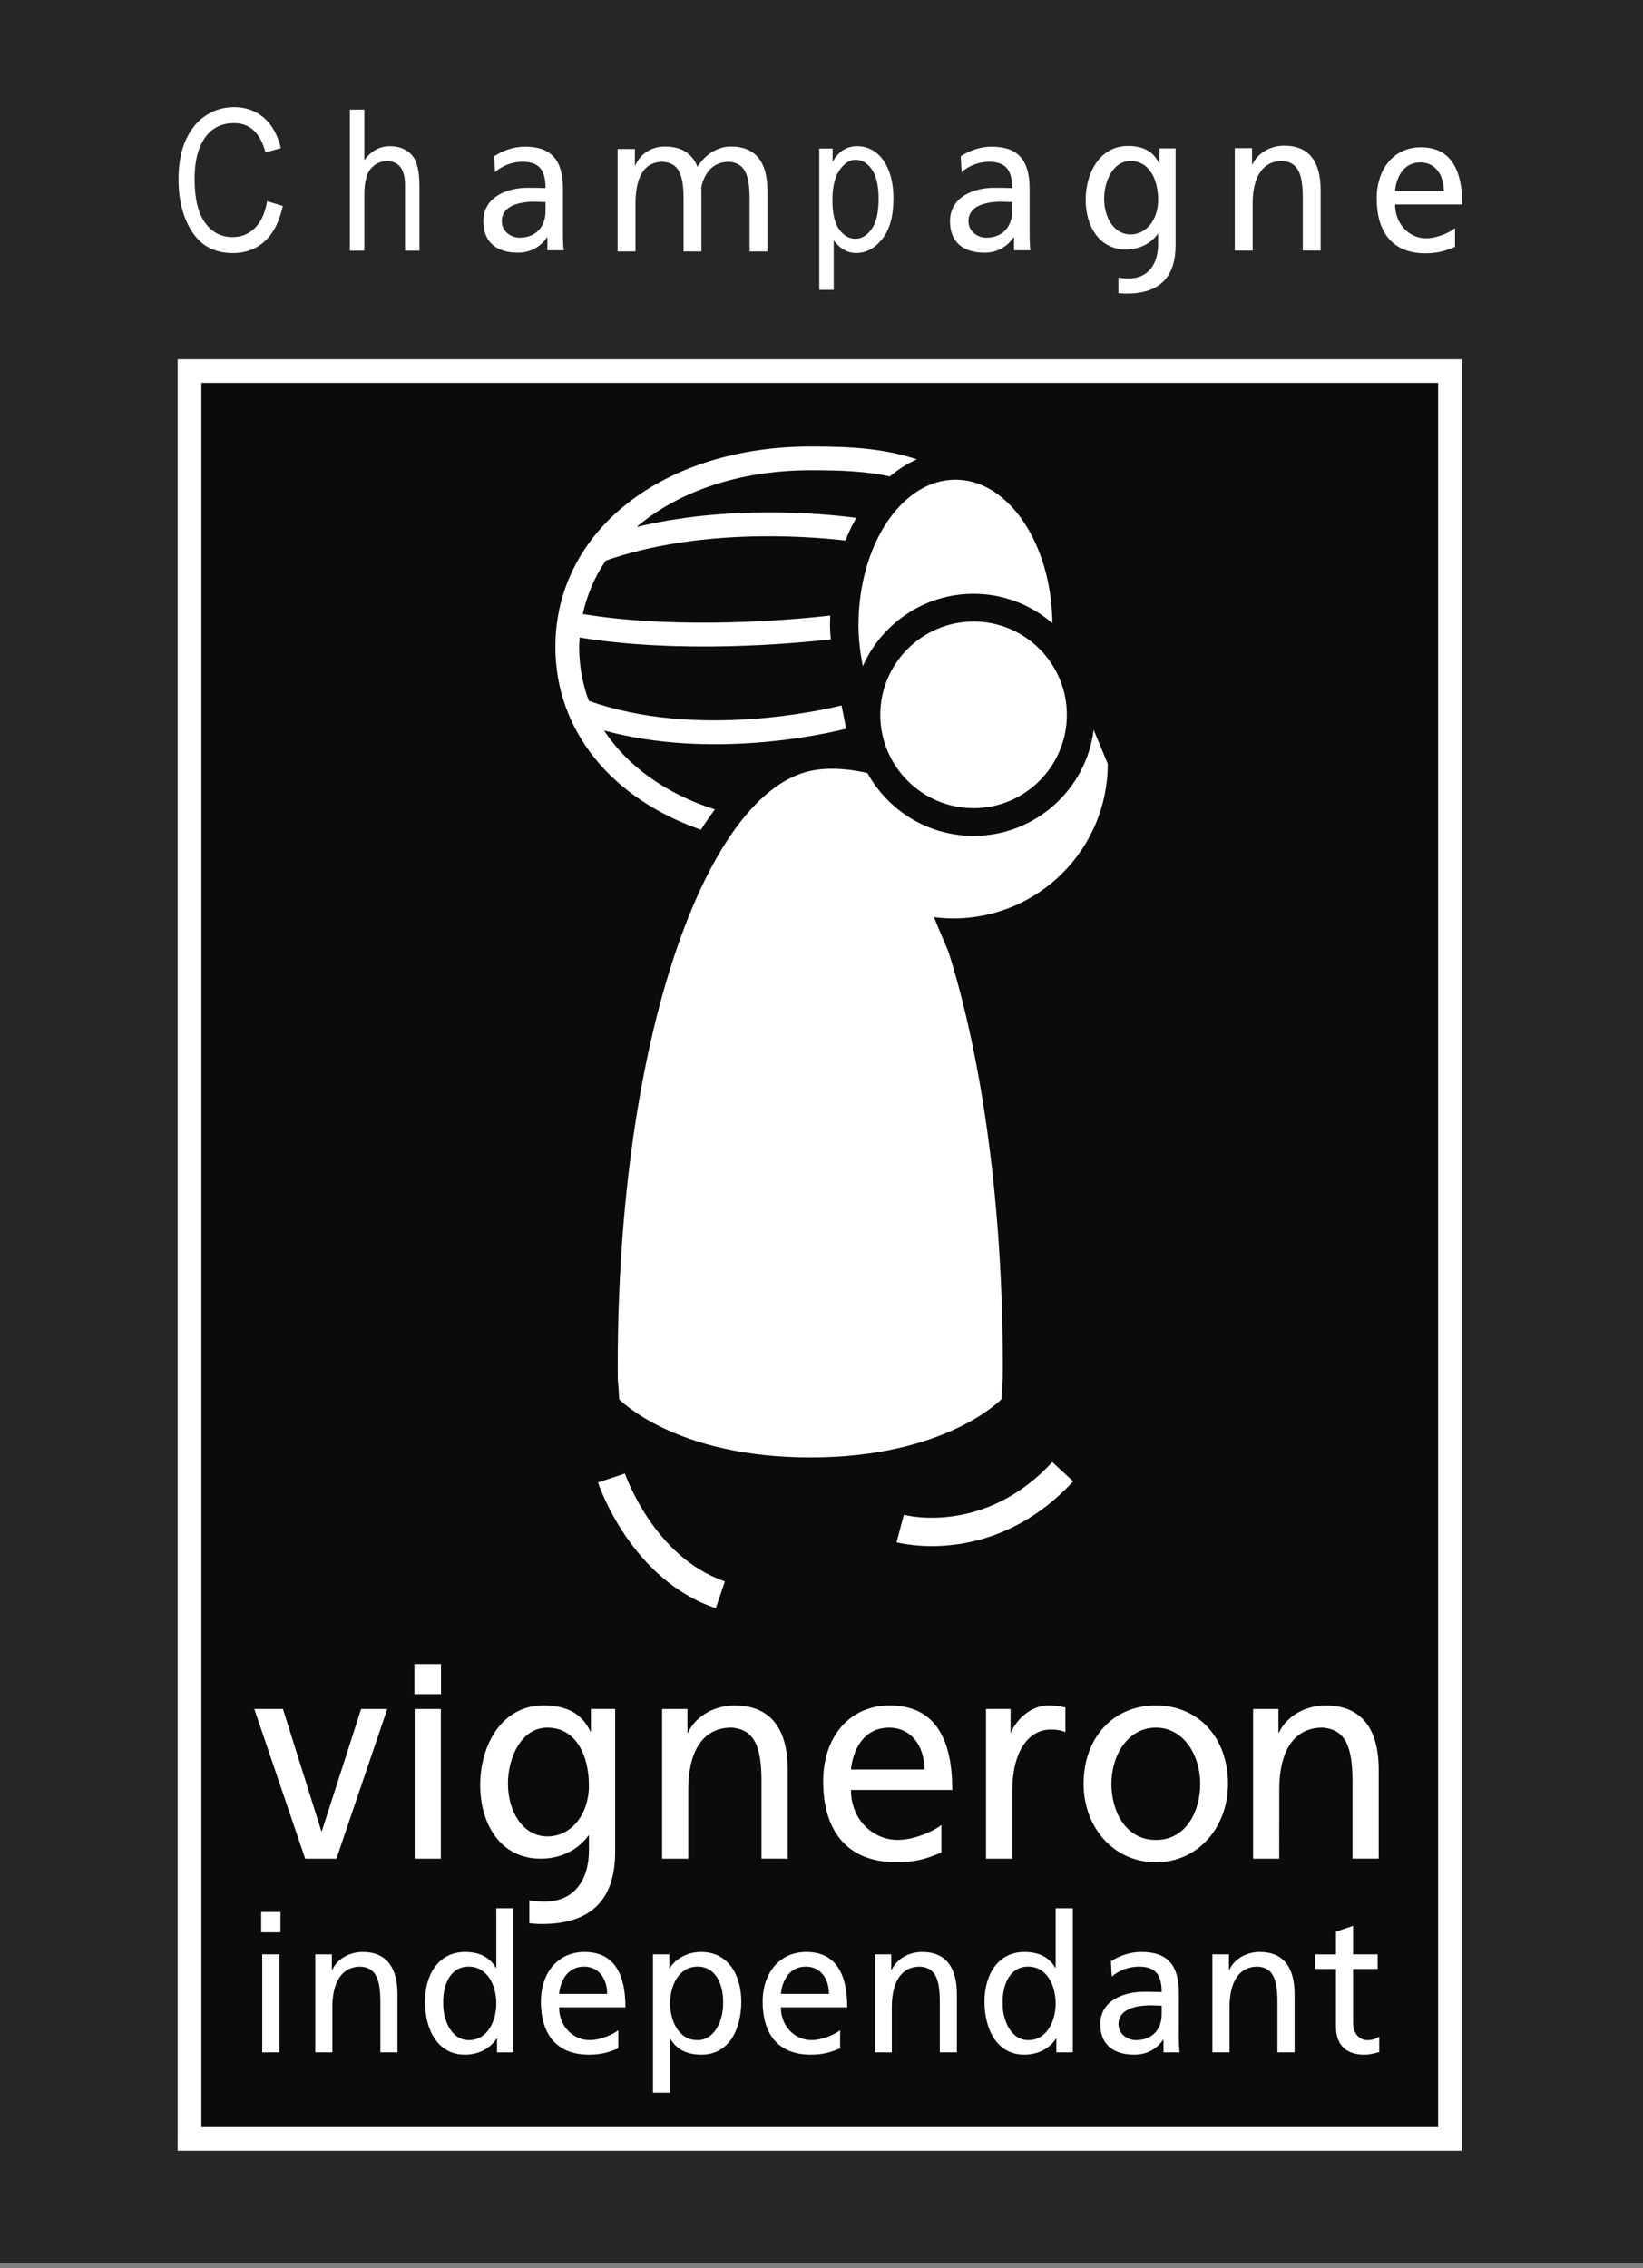 <?xml version="1.0" encoding="utf-8"?>
<!-- Generator: Adobe Illustrator 16.0.0, SVG Export Plug-In . SVG Version: 6.00 Build 0)  -->
<!DOCTYPE svg PUBLIC "-//W3C//DTD SVG 1.1//EN" "http://www.w3.org/Graphics/SVG/1.1/DTD/svg11.dtd">
<svg version="1.1" id="Calque_1" xmlns="http://www.w3.org/2000/svg" xmlns:xlink="http://www.w3.org/1999/xlink" x="0px" y="0px"
	 width="122.131px" height="168.543px" viewBox="0 0 122.131 168.543" enable-background="new 0 0 122.131 168.543"
	 xml:space="preserve">
<rect x="0" y="0" width="122.131" height="168.543" fill="#808080" stroke="none"/>
<rect y="-0.429" opacity="0.7" width="122.131" height="168.62"/>
<rect x="13.206" y="26.695" opacity="0.7" width="94.692" height="132.077"/>
<path fill="#FFFFFF" d="M90.121,145.23v7.283h1.276v-3.373c0-1.763,0.646-2.998,2.097-2.998c1.112,0.073,1.462,0.899,1.462,2.604
	v3.767h1.275v-4.324c0-1.961-0.804-3.133-2.594-3.133c-0.957,0-1.881,0.5-2.256,1.328h-0.027v-1.154H90.121z M78.472,146.229h-0.029
	c-0.393-0.672-1.082-1.172-2.289-1.172c-2.002,0-2.975,1.729-2.975,3.691c0,1.979,0.877,3.938,2.959,3.938
	c1.232,0,2.023-0.651,2.359-1.195h0.027v1.023h1.223v-10.709h-1.275V146.229z M76.438,151.607c-1.364,0-1.935-1.615-1.907-2.769
	c-0.025-1.325,0.518-2.696,1.896-2.696c1.382,0,2.044,1.387,2.044,2.744C78.472,150.102,77.874,151.607,76.438,151.607z
	 M68.544,145.057c-0.965,0-1.883,0.5-2.266,1.33H66.25v-1.156h-1.229v7.283h1.271v-3.373c0-1.762,0.65-2.998,2.102-2.998
	c1.111,0.074,1.465,0.9,1.465,2.605v3.766h1.271v-4.324C71.128,146.229,70.331,145.057,68.544,145.057z M67.19,112.568l-0.549,2.043
	c0.295,0.078,7.256,1.85,13.131-4.529l-1.551-1.434C73.235,114.063,67.433,112.635,67.19,112.568z M73.294,126.999v11.125h1.954
	v-5.058c0-2.799,1.132-4.541,2.87-4.541c0.328,0,0.725,0.037,1.078,0.195v-1.832c-0.418-0.097-0.703-0.152-1.279-0.152
	c-1.125,0-2.232,0.826-2.758,1.984h-0.04v-1.724L73.294,126.999L73.294,126.999z M87.627,148.076c0-1.987-0.793-3.02-2.776-3.02
	c-0.883,0-1.633,0.284-2.271,0.688l0.063,1.144c0.518-0.466,1.287-0.746,2.006-0.746c1.275,0,1.703,0.644,1.703,1.896
	c-0.5-0.022-0.85-0.022-1.35-0.022c-1.318,0-3.213,0.565-3.213,2.4c0,1.583,1.051,2.27,2.537,2.27c1.164,0,1.84-0.67,2.141-1.115
	h0.021v0.943h1.197c-0.029-0.211-0.06-0.595-0.06-1.431L87.627,148.076L87.627,148.076z M86.351,149.688
	c0,1.082-0.66,1.92-1.918,1.92c-0.582,0-1.291-0.424-1.291-1.188c0-1.284,1.709-1.399,2.405-1.399c0.261,0,0.54,0.025,0.804,0.025
	V149.688z M95.093,132.977c0-2.709,0.996-4.592,3.213-4.592c1.689,0.118,2.229,1.387,2.229,3.98v5.758h1.95v-6.611
	c0-2.986-1.227-4.775-3.953-4.775c-1.475,0-2.879,0.766-3.461,2.021h-0.039v-1.759h-1.885v11.125h1.943L95.093,132.977
	L95.093,132.977z M100.581,150.303v-3.984h1.826v-1.088h-1.826v-2.119l-1.275,0.434v1.688h-1.555v1.086h1.555v4.254
	c0,1.463,0.813,2.113,2.123,2.113c0.41,0,0.797-0.111,1.094-0.195v-1.141c-0.195,0.123-0.481,0.258-0.873,0.258
	C101.063,151.607,100.581,151.143,100.581,150.303z M66.136,126.736c-2.979,0-4.947,2.326-4.947,5.629
	c0,3.621,1.714,6.023,5.458,6.023c1.74,0,2.586-0.435,3.33-0.723v-2.049c-0.474,0.41-1.963,1.113-3.246,1.113
	c-1.844,0-3.476-1.502-3.476-3.715h7.531C70.788,129.443,69.651,126.736,66.136,126.736z M63.257,131.493
	c0.143-1.445,0.932-3.106,2.832-3.106c1.676,0,2.631,1.407,2.631,3.106H63.257z M59.927,145.057c-1.95,0-3.236,1.528-3.236,3.691
	c0,2.367,1.125,3.938,3.572,3.938c1.137,0,1.697-0.287,2.186-0.465v-1.352c-0.312,0.273-1.285,0.736-2.129,0.736
	c-1.201,0-2.274-0.994-2.274-2.436h4.932C62.976,146.825,62.229,145.057,59.927,145.057z M58.045,148.174
	c0.096-0.953,0.61-2.031,1.856-2.031c1.098,0,1.72,0.914,1.72,2.031H58.045z M19.414,143.598h1.433v-1.512h-1.433V143.598z
	 M19.493,152.514h1.279v-7.283h-1.279V152.514z M43.443,145.057c-1.956,0-3.234,1.528-3.234,3.691c0,2.367,1.118,3.938,3.569,3.938
	c1.141,0,1.697-0.287,2.18-0.465v-1.352c-0.307,0.273-1.285,0.736-2.122,0.736c-1.208,0-2.276-0.994-2.276-2.436h4.932
	C46.491,146.825,45.748,145.057,43.443,145.057z M41.56,148.174c0.093-0.953,0.611-2.031,1.855-2.031c1.1,0,1.719,0.914,1.719,2.031
	H41.56z M53.888,117.514c-5.289-1.789-7.414-7.953-7.436-8.011l-2.002,0.663c0.101,0.293,2.463,7.211,8.756,9.344L53.888,117.514z
	 M58.552,138.124v-6.61c0-2.986-1.219-4.777-3.952-4.777c-1.472,0-2.873,0.767-3.456,2.021h-0.043v-1.759h-1.883v11.125h1.947
	v-5.146c0-2.709,0.994-4.594,3.202-4.594c1.701,0.118,2.237,1.389,2.237,3.98v5.758L58.552,138.124L58.552,138.124z M52.131,145.057
	c-1.227,0-2.013,0.659-2.349,1.205h-0.027v-1.031h-1.216v10.281h1.272v-3.996h0.024c0.397,0.672,1.083,1.17,2.306,1.17
	c2.082,0,2.962-1.938,2.962-3.938C55.104,146.786,54.132,145.057,52.131,145.057z M51.845,151.607c-1.438,0-2.033-1.506-2.033-2.721
	c0-1.357,0.66-2.744,2.043-2.744c1.381,0,1.927,1.387,1.898,2.696C53.781,149.992,53.206,151.607,51.845,151.607z M72.371,62.117
	c-3.394,0-6.354-1.887-7.888-4.667c-1.056-0.254-2.734-0.493-4.25-0.16c-7.725,1.683-14.314,19.793-14.314,44.222
	c0,1.78,0.032,0.729,0.104,2.467c0,0,4.121,4.328,14.211,4.328c10.083,0,14.207-4.328,14.207-4.328
	c0.068-1.735,0.102-0.687,0.102-2.467c0-11.921-1.521-22.734-4.006-30.683c-0.078-0.246-1.036-2.434-1.111-2.672
	c0.467,0.057,0.943,0.096,1.419,0.096c6.354,0,11.499-5.146,11.499-11.492l-1.047-2.522C80.74,58.672,76.948,62.117,72.371,62.117z
	 M40.202,138.124c1.344,0,2.715-0.563,3.537-1.72h0.039v1.093c0,2.356-1.219,3.813-3.266,3.813c-0.472,0-0.771-0.021-1.165-0.098
	v1.707c0.357,0.039,0.582,0.057,0.937,0.057c3.788,0,5.442-1.947,5.442-5.332v-10.646h-1.802v1.658h-0.043
	c-0.578-1.203-1.611-1.922-3.473-1.922c-3.191,0-4.714,3.059-4.714,5.912C35.695,135.527,37.183,138.124,40.202,138.124z
	 M40.694,128.385c2.073,0,3.084,1.99,3.084,4.311c0,2.068-1.261,3.773-3.084,3.773c-1.814,0-2.938-1.837-2.938-3.928
	C37.757,130.639,38.733,128.385,40.694,128.385z M25.007,138.124l3.781-11.125h-1.944l-2.92,9.071h-0.04l-2.852-9.071h-2.129
	l3.783,11.125H25.007z M24.696,146.387h-0.029v-1.156h-1.232v7.283h1.271v-3.373c0-1.762,0.654-2.998,2.102-2.998
	c1.111,0.074,1.465,0.9,1.465,2.605v3.766h1.273v-4.324c0-1.961-0.805-3.133-2.588-3.133
	C25.993,145.057,25.074,145.557,24.696,146.387z M52.105,61.657c0.336-0.533,0.683-1.033,1.032-1.506
	c-3.627-1.161-6.496-3.212-8.233-5.867c7.931,2.162,16.308,0.289,17.994-0.133l-0.342-1.727c-1.394,0.344-10.805,2.499-18.785-0.342
	c-0.472-1.252-0.718-2.592-0.718-4c0-0.242,0.021-0.475,0.035-0.707c7.508,1.229,15.977,0.447,18.668,0.136
	c-0.024-0.347-0.06-0.696-0.06-1.04c0-0.246,0.015-0.489,0.022-0.729c-2.396,0.275-11.021,1.101-18.396-0.111
	c0.314-1.433,0.887-2.77,1.708-3.974c6.812-2.362,14.54-1.865,17.817-1.49c0.231-0.597,0.5-1.154,0.801-1.683
	c-2.628-0.348-9.496-0.969-16.329,0.676c3.088-2.627,7.627-4.215,12.964-4.215c2.384,0,4.157,0.087,5.862,0.459
	c0.621-0.526,1.297-0.959,2.012-1.27c-2.408-0.782-4.663-0.954-7.874-0.954c-11.009,0-18.999,6.265-18.999,14.901
	C41.288,54.369,45.544,59.387,52.105,61.657z M32.782,123.663h-1.976v2.237h1.976V123.663z M31.589,148.749
	c0,1.979,0.883,3.937,2.971,3.937c1.225,0,2.015-0.65,2.351-1.195h0.036v1.025h1.211v-10.709h-1.265v4.422H36.86
	c-0.393-0.672-1.086-1.172-2.291-1.172C32.565,145.057,31.589,146.786,31.589,148.749z M34.841,146.143
	c1.383,0,2.052,1.389,2.052,2.744c0,1.215-0.601,2.721-2.04,2.721c-1.369,0-1.938-1.614-1.906-2.768
	C32.915,147.514,33.458,146.143,34.841,146.143z M72.371,46.189c-3.823,0-6.937,3.112-6.937,6.933c0,3.824,3.111,6.934,6.937,6.934
	c3.823,0,6.933-3.109,6.933-6.934C79.304,49.301,76.194,46.189,72.371,46.189z M80.548,132.563c0,3.188,2.193,5.826,5.375,5.826
	c3.174,0,5.359-2.641,5.359-5.826c0-3.383-2.15-5.826-5.359-5.826C82.698,126.736,80.548,129.18,80.548,132.563z M85.923,128.385
	c2.072,0,3.295,2.059,3.295,4.178c0,1.982-1.012,4.17-3.295,4.17c-2.288,0-3.307-2.188-3.307-4.17
	C82.616,130.443,83.835,128.385,85.923,128.385z M63.813,46.471c0,1.064,0.135,2.072,0.324,3.037
	c1.393-3.158,4.557-5.381,8.231-5.381c2.239,0,4.278,0.822,5.86,2.184c-0.063-5.907-3.26-10.664-7.209-10.664
	C67.039,35.647,63.813,40.493,63.813,46.471z M13.206,26.695v133.138h95.451V26.695H13.206z M106.903,158.075H14.968V28.454h91.936
	V158.075L106.903,158.075z M32.769,126.999h-1.947v11.125h1.947V126.999z"/>
<path fill="#FFFFFF" d="M19.855,14.955l1.167,0.35c-0.258,1.177-0.708,2.055-1.353,2.634c-0.644,0.579-1.428,0.868-2.352,0.868
	c-0.812,0-1.506-0.194-2.082-0.583c-0.576-0.389-1.047-1.012-1.415-1.87c-0.367-0.858-0.55-1.871-0.55-3.04
	c0-1.153,0.184-2.13,0.551-2.928c0.368-0.799,0.865-1.402,1.493-1.81c0.628-0.408,1.329-0.611,2.103-0.611
	c0.847,0,1.574,0.258,2.182,0.773c0.608,0.515,1.034,1.273,1.277,2.271l-1.138,0.322c-0.389-1.453-1.171-2.18-2.344-2.18
	c-0.584,0-1.09,0.147-1.519,0.44c-0.428,0.293-0.771,0.75-1.026,1.37c-0.255,0.62-0.383,1.404-0.383,2.353
	c0,1.436,0.258,2.512,0.773,3.23c0.515,0.717,1.201,1.076,2.056,1.076c0.632,0,1.178-0.22,1.637-0.661
	C19.392,16.519,19.7,15.85,19.855,14.955z"/>
<path fill="#FFFFFF" d="M26.009,18.628V8.15h1.072v3.759c0.253-0.348,0.539-0.608,0.857-0.782c0.318-0.174,0.669-0.261,1.054-0.261
	c0.676,0,1.209,0.211,1.601,0.633c0.391,0.421,0.587,1.195,0.587,2.319v4.81h-1.072v-4.81c0-0.657-0.119-1.129-0.357-1.415
	c-0.238-0.286-0.566-0.429-0.984-0.429c-0.467,0-0.864,0.184-1.192,0.55c-0.328,0.367-0.492,1.018-0.492,1.951v4.152L26.009,18.628
	L26.009,18.628z"/>
<path fill="#FFFFFF" d="M60.898,21.537V11.038h0.992v0.986c0.243-0.41,0.512-0.705,0.81-0.886c0.296-0.181,0.636-0.272,1.019-0.272
	c0.5,0,0.951,0.146,1.354,0.436c0.401,0.291,0.727,0.732,0.972,1.326c0.245,0.594,0.368,1.307,0.368,2.141
	c0,1.292-0.276,2.286-0.828,2.984c-0.553,0.698-1.2,1.047-1.942,1.047c-0.33,0-0.64-0.083-0.927-0.25s-0.534-0.402-0.743-0.708
	v3.695H60.898z M61.876,14.876c0,0.981,0.167,1.705,0.501,2.169c0.335,0.464,0.74,0.697,1.215,0.697c0.456,0,0.856-0.241,1.2-0.722
	s0.518-1.225,0.518-2.23c0-0.991-0.168-1.725-0.502-2.201c-0.336-0.476-0.742-0.715-1.223-0.715c-0.432,0-0.824,0.256-1.178,0.769
	C62.053,13.156,61.876,13.899,61.876,14.876z"/>
<path fill="#FFFFFF" d="M103.703,15.197h4.995c0-2.424-0.754-4.25-3.086-4.25c-1.981,0-3.276,1.579-3.276,3.812
	c0,2.445,1.134,4.064,3.615,4.064c1.155,0,1.718-0.295,2.208-0.479v-1.396c-0.311,0.282-1.303,0.761-2.15,0.761
	C104.786,17.71,103.703,16.685,103.703,15.197z M105.583,12.07c1.113,0,1.741,0.943,1.741,2.097h-3.62
	C103.797,13.183,104.323,12.07,105.583,12.07z"/>
<path fill="#FFFFFF" d="M76.592,18.6c-0.03-0.217-0.058-0.612-0.058-1.475v-3.106c0-2.052-0.805-3.118-2.813-3.118
	c-0.896,0-1.654,0.295-2.305,0.712l0.064,1.18c0.521-0.479,1.305-0.77,2.031-0.77c1.291,0,1.727,0.663,1.727,1.957
	c-0.508-0.024-0.86-0.024-1.367-0.024c-1.335,0-3.254,0.585-3.254,2.48c0,1.634,1.063,2.341,2.568,2.341
	c1.18,0,1.863-0.691,2.168-1.15h0.021V18.6H76.592z M75.241,15.682c0,1.116-0.668,1.981-1.942,1.981
	c-0.59,0-1.309-0.436-1.309-1.228c0-1.326,1.731-1.447,2.437-1.447c0.264,0,0.547,0.029,0.813,0.029L75.241,15.682L75.241,15.682z"
	/>
<path fill="#FFFFFF" d="M41.904,18.6c-0.03-0.217-0.058-0.612-0.058-1.475v-3.106c0-2.052-0.804-3.118-2.813-3.118
	c-0.894,0-1.654,0.295-2.303,0.712l0.065,1.18c0.522-0.479,1.304-0.77,2.031-0.77c1.292,0,1.726,0.663,1.726,1.957
	c-0.507-0.024-0.86-0.024-1.367-0.024c-1.335,0-3.254,0.585-3.254,2.48c0,1.634,1.064,2.341,2.569,2.341
	c1.179,0,1.864-0.691,2.169-1.15h0.021V18.6H41.904z M40.553,15.682c0,1.116-0.668,1.981-1.942,1.981
	c-0.59,0-1.309-0.436-1.309-1.228c0-1.326,1.731-1.447,2.438-1.447c0.263,0,0.546,0.029,0.813,0.029L40.553,15.682L40.553,15.682z"
	/>
<path fill="#FFFFFF" d="M86.187,11.026v1.12H86.16c-0.388-0.813-1.075-1.297-2.315-1.297c-2.127,0-3.143,2.065-3.143,3.993
	c0,1.944,0.99,3.698,3.004,3.698c0.896,0,1.811-0.381,2.357-1.161h0.026v0.737c0,1.592-0.813,2.575-2.177,2.575
	c-0.314,0-0.516-0.013-0.777-0.065v1.153c0.238,0.026,0.389,0.038,0.624,0.038c2.525,0,3.628-1.316,3.628-3.601v-7.189
	L86.187,11.026L86.187,11.026z M84.033,17.421c-1.21,0-1.958-1.241-1.958-2.652c0-1.286,0.65-2.807,1.958-2.807
	c1.382,0,2.056,1.344,2.056,2.911C86.089,16.27,85.248,17.421,84.033,17.421z"/>
<path fill="#FFFFFF" d="M95.468,10.827c-1.008,0-1.968,0.522-2.367,1.39h-0.031V11.01h-1.283v7.611h1.329v-3.525
	c0-1.841,0.681-3.133,2.194-3.133c1.162,0.078,1.531,0.941,1.531,2.723v3.935h1.327v-4.519
	C98.168,12.052,97.335,10.827,95.468,10.827z"/>
<path fill="#FFFFFF" d="M49.438,10.89c-1.008,0-1.813,0.522-2.213,1.39h-0.03v-1.207H45.91v7.611h1.329v-3.525
	c0-1.841,0.526-3.133,2.042-3.133c1.161,0.078,1.531,0.941,1.531,2.723v3.935h1.327v-4.519C52.139,12.114,51.306,10.89,49.438,10.89
	z"/>
<path fill="#FFFFFF" d="M54.346,10.89c-0.95,0-1.904,0.513-2.553,1.594l0.278,1.729c0.208-1.318,0.881-2.187,2.118-2.187
	c1.161,0.078,1.531,0.941,1.531,2.723v3.935h1.327v-4.519C57.046,12.114,56.213,10.89,54.346,10.89z"/>
</svg>
